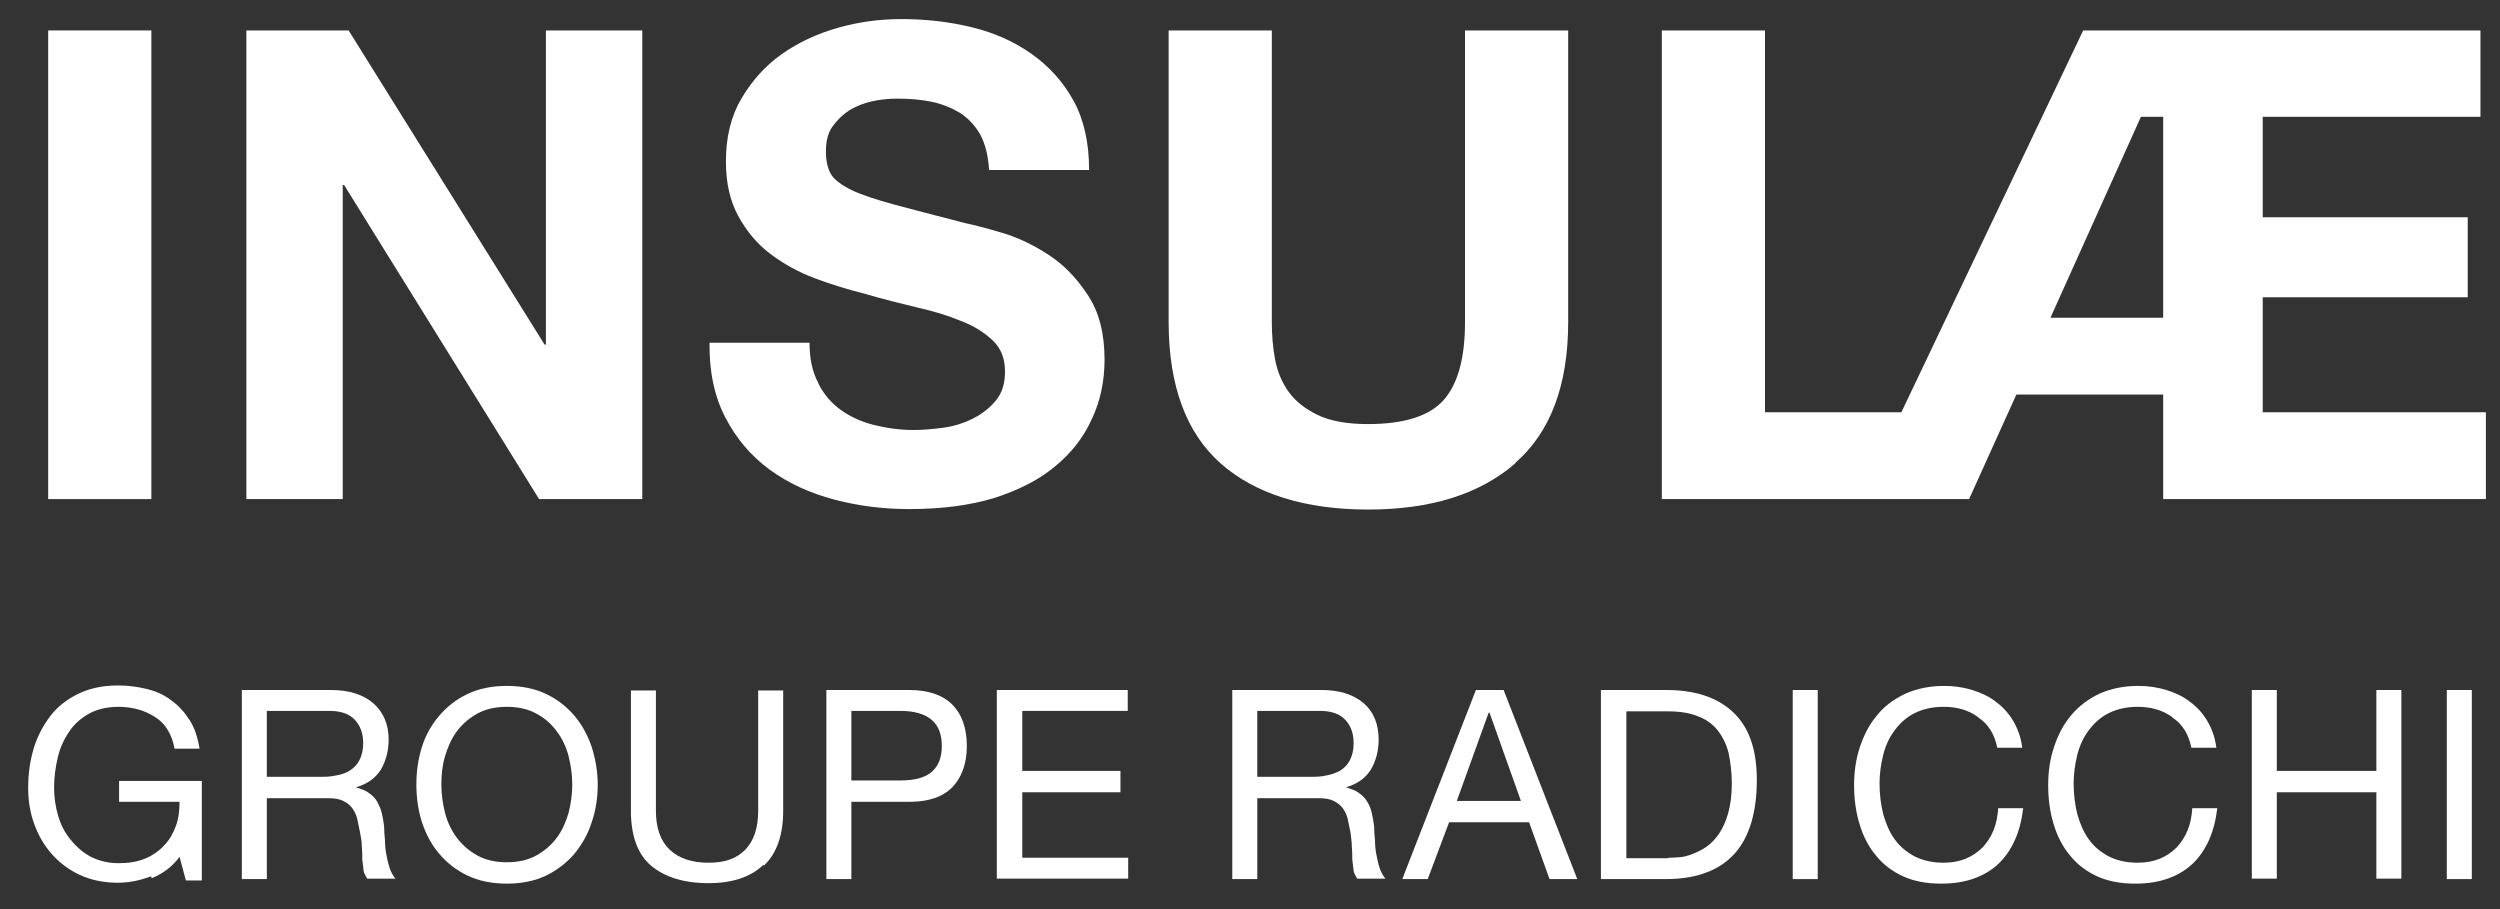 <?xml version="1.0" encoding="UTF-8"?><svg id="Calque_1" xmlns="http://www.w3.org/2000/svg" viewBox="0 0 55 20"><rect x="0" y="0" width="55" height="20" fill="#333333" stroke="none"/><defs><style>.cls-1{fill:#fff;}</style></defs><path class="cls-1" d="M3.32,19.28c-.24.09-.48.14-.73.14-.31,0-.59-.06-.83-.17-.24-.11-.45-.27-.62-.46-.17-.19-.3-.42-.39-.67-.09-.25-.13-.51-.13-.79,0-.3.04-.59.12-.86.08-.27.21-.51.37-.72.16-.21.37-.37.62-.49.25-.12.54-.18.87-.18.22,0,.44.03.64.08.2.05.38.13.53.25.16.11.29.26.4.43.11.17.18.38.22.63h-.55c-.03-.16-.08-.3-.15-.41-.07-.12-.16-.21-.27-.28-.11-.07-.23-.13-.37-.17-.14-.04-.29-.06-.44-.06-.25,0-.47.05-.65.15-.18.1-.33.23-.44.4-.11.16-.2.35-.25.57-.05.21-.08.43-.08.65s.03.43.09.63c.06.2.15.38.28.53.12.15.27.28.44.37.18.09.38.14.61.14.22,0,.41-.03.58-.1.17-.07.31-.17.42-.29.12-.12.2-.27.26-.43.06-.16.08-.34.08-.53h-1.33v-.46h1.82v2.19h-.35l-.14-.52c-.16.22-.37.37-.61.47"/><path class="cls-1" d="M7.4,17.06c.12-.02.22-.06.3-.11.09-.06.16-.13.21-.23.05-.1.08-.22.08-.37,0-.21-.06-.38-.18-.51-.12-.13-.3-.2-.56-.2h-1.38v1.45h1.15c.13,0,.25,0,.37-.03M7.28,15.18c.4,0,.71.1.93.29.22.19.34.46.34.8,0,.25-.06.47-.17.66-.12.19-.3.32-.55.39h0c.12.04.22.07.29.13.08.05.14.12.18.19.04.08.08.16.1.25.02.09.04.19.05.29,0,.1.01.2.02.31,0,.11.01.21.03.31.02.1.04.2.07.29.03.09.07.17.13.24h-.62s-.07-.1-.08-.17c-.01-.07-.02-.16-.03-.25,0-.09,0-.19-.01-.29,0-.1-.02-.21-.04-.31-.02-.1-.04-.2-.06-.29-.02-.09-.06-.17-.11-.24-.05-.07-.12-.12-.2-.16-.08-.04-.19-.06-.33-.06h-1.35v1.78h-.55v-4.16h1.96Z"/><path class="cls-1" d="M9.79,17.88c.05.2.14.39.26.55.12.16.27.29.45.39.18.1.4.15.65.15s.47-.05.65-.15c.18-.1.33-.23.45-.39.12-.16.2-.35.26-.55.05-.2.08-.41.08-.62s-.03-.42-.08-.62c-.05-.2-.14-.39-.26-.55-.12-.16-.26-.29-.45-.39-.18-.1-.4-.15-.65-.15s-.47.05-.65.15-.33.23-.45.39c-.12.16-.2.35-.26.55s-.08.41-.08.62.03.42.08.62M9.28,16.44c.08-.26.21-.49.38-.69.17-.2.37-.36.62-.48.25-.12.54-.18.87-.18s.62.06.87.18c.25.12.45.28.62.48.17.2.29.43.38.69.08.26.13.54.13.82s-.04.56-.13.82c-.08.26-.21.49-.38.7-.17.2-.38.36-.62.48-.25.12-.54.18-.87.18s-.62-.06-.87-.18c-.25-.12-.45-.28-.62-.48-.17-.2-.29-.43-.38-.7-.08-.26-.12-.53-.12-.82s.04-.56.12-.82"/><path class="cls-1" d="M16.79,19.03c-.28.27-.69.4-1.21.4s-.95-.13-1.25-.38c-.3-.25-.45-.66-.45-1.21v-2.65h.55v2.65c0,.37.1.66.3.85.2.19.48.29.86.29s.62-.1.81-.29c.18-.19.28-.47.28-.85v-2.65h.55v2.65c0,.53-.14.93-.42,1.2"/><path class="cls-1" d="M19.81,17.17c.31,0,.54-.06.69-.19.15-.13.22-.32.22-.57s-.07-.44-.22-.57c-.15-.13-.38-.2-.69-.2h-1.08v1.53h1.08ZM20,15.18c.42,0,.74.11.95.32s.32.52.32.91-.11.69-.32.91c-.22.22-.53.32-.95.32h-1.27v1.7h-.55v-4.16h1.82Z"/><polygon class="cls-1" points="21.93 15.18 21.93 19.33 24.82 19.33 24.82 18.87 22.49 18.87 22.49 17.43 24.65 17.43 24.65 16.96 22.49 16.96 22.49 15.64 24.81 15.64 24.81 15.18 21.93 15.18"/><path class="cls-1" d="M29.18,17.06c.12-.02.22-.06.31-.11.09-.06.16-.13.21-.23.05-.1.08-.22.08-.37,0-.21-.06-.38-.18-.51-.12-.13-.3-.2-.56-.2h-1.38v1.45h1.15c.13,0,.25,0,.37-.03M29.07,15.18c.4,0,.71.1.93.29.22.19.33.46.33.8,0,.25-.06.47-.17.66-.12.19-.3.32-.55.39h0c.12.04.22.07.29.13.08.05.14.12.18.19.05.08.08.16.1.25.02.09.04.19.05.29,0,.1.01.2.02.31,0,.11.01.21.03.31.02.1.04.2.07.29.03.09.07.17.13.24h-.62s-.07-.1-.08-.17c-.01-.07-.02-.16-.03-.25,0-.09,0-.19-.01-.29,0-.1-.02-.21-.03-.31-.02-.1-.04-.2-.06-.29-.02-.09-.06-.17-.11-.24-.05-.07-.12-.12-.2-.16-.08-.04-.19-.06-.33-.06h-1.35v1.78h-.55v-4.16h1.96Z"/><path class="cls-1" d="M32.76,15.68h.01l.69,1.94h-1.41l.7-1.94ZM32.47,15.18l-1.62,4.16h.56l.47-1.25h1.76l.45,1.25h.61l-1.62-4.16h-.61Z"/><path class="cls-1" d="M36.7,18.87c.06,0,.14,0,.23-.01.09,0,.19-.03.3-.07.1-.04.21-.09.31-.16.1-.07.19-.16.28-.29.08-.12.15-.27.2-.45.05-.18.08-.4.08-.65s-.03-.47-.07-.67c-.05-.2-.13-.36-.24-.5-.11-.14-.25-.24-.43-.31-.17-.07-.39-.11-.65-.11h-.93v3.23h.92ZM36.65,15.18c.64,0,1.13.16,1.48.49s.52.82.52,1.49c0,.35-.04.66-.12.93-.08.27-.2.5-.36.68-.16.18-.37.33-.62.42-.25.1-.55.15-.9.15h-1.43v-4.16h1.43Z"/><rect class="cls-1" x="39.44" y="15.18" width=".55" height="4.16"/><path class="cls-1" d="M43.51,15.77c-.21-.15-.46-.22-.75-.22-.25,0-.46.05-.64.14-.18.09-.32.22-.44.38-.12.16-.2.34-.25.54-.05.2-.08.41-.08.63,0,.24.03.46.08.67.06.21.14.4.25.55.11.16.26.28.44.38.18.09.39.14.64.14.18,0,.34-.03.49-.09.14-.06.26-.14.37-.25.1-.11.18-.23.24-.38.06-.15.09-.31.1-.48h.55c-.06.52-.24.93-.54,1.22-.31.29-.73.44-1.26.44-.32,0-.6-.05-.84-.16-.24-.11-.44-.26-.6-.46-.16-.19-.28-.42-.36-.69-.08-.26-.12-.55-.12-.85s.04-.59.13-.85c.09-.27.21-.5.38-.7.16-.2.37-.35.62-.47.25-.11.53-.17.85-.17.22,0,.42.03.62.09.19.06.37.14.52.26.15.11.28.25.38.42.1.17.17.36.2.59h-.55c-.06-.3-.2-.52-.41-.66"/><path class="cls-1" d="M47.78,15.77c-.21-.15-.46-.22-.75-.22-.25,0-.46.05-.64.14-.18.09-.32.22-.44.38-.12.16-.2.34-.25.54-.05.2-.08.41-.08.63,0,.24.03.46.08.67.06.21.14.4.25.55.11.16.26.28.44.38.18.09.39.14.64.14.18,0,.34-.03.49-.09.14-.06.26-.14.37-.25.1-.11.18-.23.24-.38.06-.15.09-.31.1-.48h.55c-.06.52-.24.93-.54,1.22-.31.29-.73.44-1.26.44-.32,0-.6-.05-.84-.16-.24-.11-.44-.26-.6-.46-.16-.19-.28-.42-.36-.69-.08-.26-.12-.55-.12-.85s.04-.59.13-.85c.09-.27.21-.5.38-.7.17-.2.37-.35.62-.47.25-.11.53-.17.85-.17.22,0,.42.03.62.09.19.06.37.14.52.26.15.11.28.25.38.42.1.17.17.36.2.59h-.55c-.06-.3-.2-.52-.41-.66"/><polygon class="cls-1" points="52.28 15.18 52.28 16.96 50.09 16.96 50.09 15.18 49.54 15.18 49.54 19.33 50.09 19.33 50.09 17.43 52.28 17.43 52.28 19.33 52.83 19.33 52.83 15.18 52.28 15.18"/><rect class="cls-1" x="53.83" y="15.18" width=".55" height="4.16"/><rect class="cls-1" x="1.06" y=".67" width="2.27" height="10.31"/><polygon class="cls-1" points="7.67 .67 11.98 7.58 12.01 7.58 12.01 .67 14.13 .67 14.13 10.98 11.86 10.98 7.57 4.07 7.54 4.07 7.54 10.98 5.42 10.98 5.42 .67 7.67 .67"/><path class="cls-1" d="M18,8.43c.12.24.29.44.5.59.21.15.45.26.73.33.28.07.57.11.87.11.2,0,.42-.02.65-.05.23-.03.45-.1.65-.2.2-.1.37-.23.51-.4.14-.17.2-.38.2-.64,0-.28-.09-.51-.27-.68-.18-.17-.41-.32-.7-.43-.29-.12-.62-.22-.98-.3-.37-.09-.74-.18-1.11-.29-.39-.1-.76-.21-1.13-.35-.37-.14-.69-.32-.98-.54-.29-.22-.52-.5-.7-.83-.18-.33-.27-.73-.27-1.2,0-.53.11-.99.34-1.38.23-.39.52-.72.89-.98s.78-.45,1.24-.58.92-.19,1.39-.19c.54,0,1.06.06,1.55.18.5.12.94.32,1.32.59.38.27.69.61.92,1.03.23.42.34.93.34,1.52h-2.2c-.02-.31-.08-.56-.19-.77-.11-.2-.26-.36-.44-.48-.18-.11-.39-.2-.63-.25-.24-.05-.49-.07-.77-.07-.18,0-.37.02-.55.06-.18.04-.35.11-.5.2-.15.1-.27.22-.37.36-.1.14-.14.33-.14.55,0,.2.04.37.11.49s.23.24.45.35c.23.11.54.21.94.32.4.11.92.24,1.57.41.19.04.46.11.8.21.34.1.68.26,1.02.48.34.22.63.52.87.89.25.37.37.85.37,1.42,0,.47-.09.91-.28,1.31-.18.4-.45.75-.82,1.05-.36.3-.81.52-1.34.69-.53.16-1.15.24-1.86.24-.57,0-1.12-.07-1.65-.21-.53-.14-1.01-.36-1.42-.66-.41-.3-.73-.68-.97-1.14-.24-.46-.36-1.01-.35-1.65h2.2c0,.35.06.64.19.88"/><path class="cls-1" d="M33.34,10.19c-.78.68-1.86,1.02-3.24,1.02s-2.48-.34-3.24-1.01c-.76-.67-1.15-1.71-1.15-3.12V.67h2.27v6.41c0,.28.02.55.07.82.05.27.15.51.3.72.15.21.37.38.64.51.27.13.64.2,1.1.2.81,0,1.37-.18,1.68-.54.31-.36.46-.93.46-1.7V.67h2.27v6.41c0,1.4-.39,2.43-1.17,3.11"/><path class="cls-1" d="M47.1,2.57h.49v4.42h-2.48l1.99-4.42ZM45.83.67l-4,8.4h-3V.67h-2.27v10.31h6.76l1.04-2.3h3.23v2.3h7.1v-1.91h-4.91v-2.53h4.51v-1.76h-4.51v-2.21h4.79V.67h-8.75Z"/></svg>